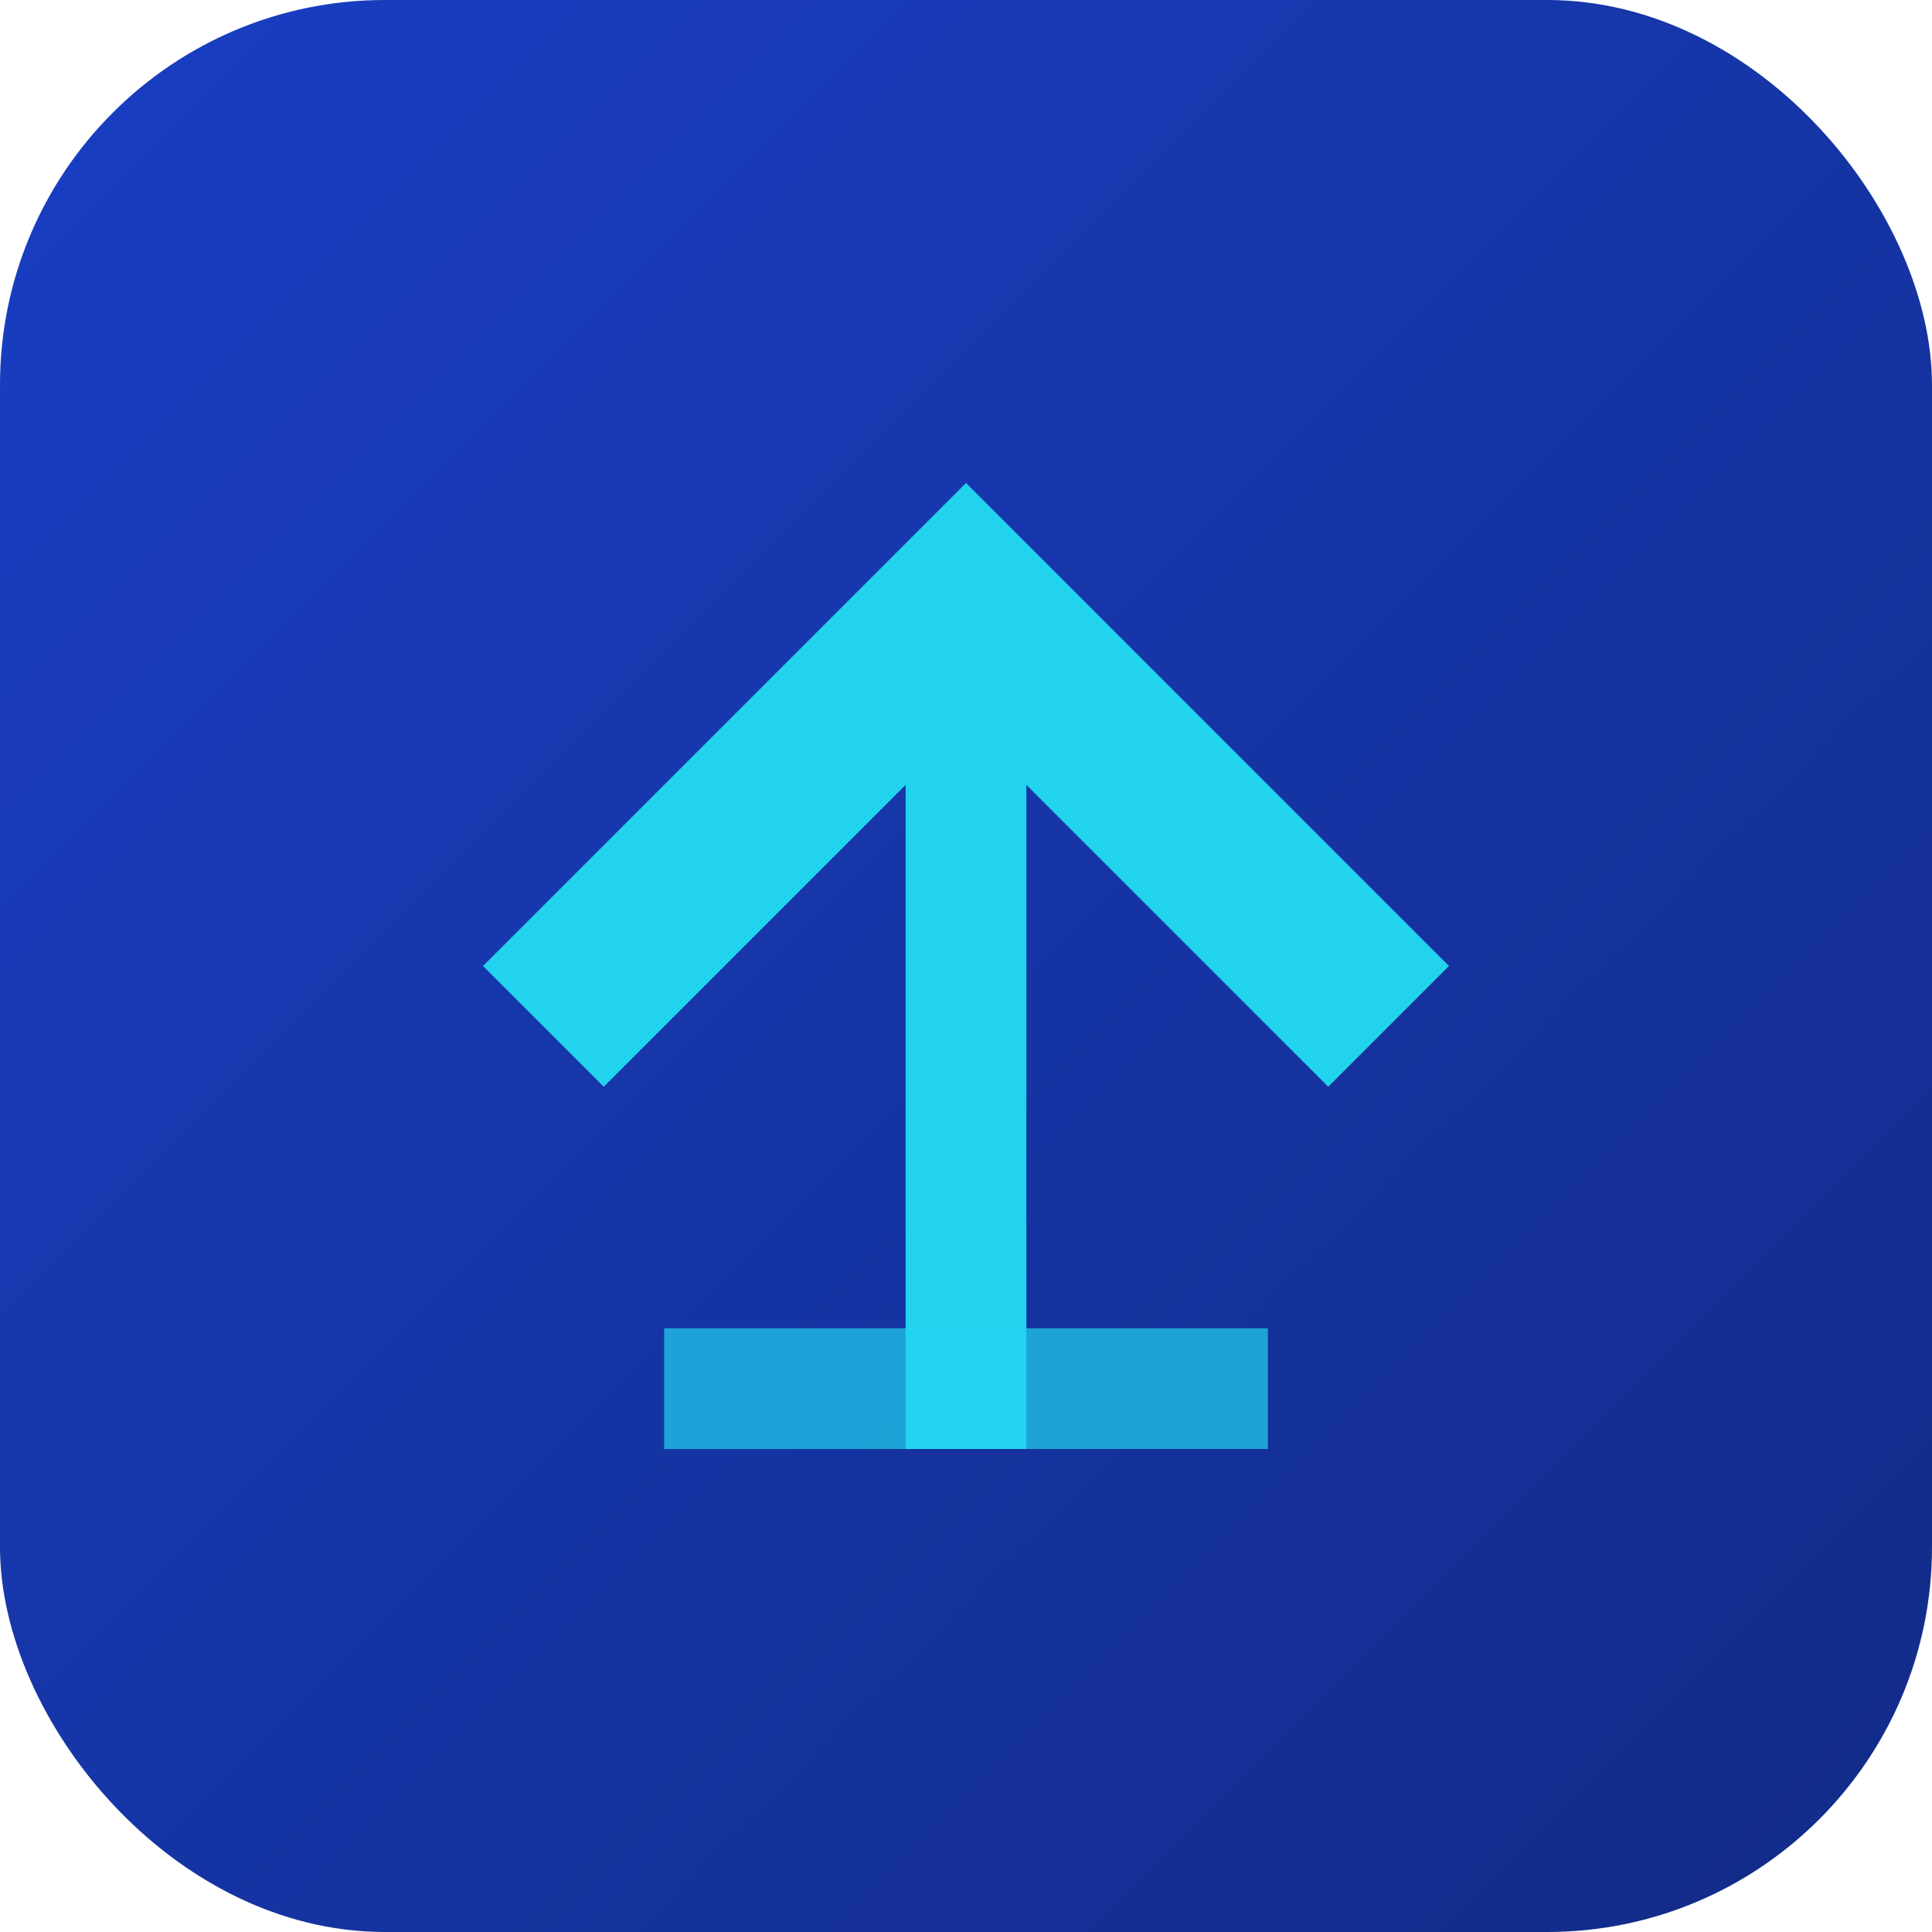 <svg xmlns="http://www.w3.org/2000/svg" viewBox="0 0 512 512">
  <defs>
    <linearGradient id="bg-gradient" x1="0%" y1="0%" x2="100%" y2="100%">
      <stop offset="0%" style="stop-color:#193ec4"/>
      <stop offset="100%" style="stop-color:#122b87"/>
    </linearGradient>
  </defs>
  <rect width="512" height="512" rx="102" fill="url(#bg-gradient)"/>
  <path d="M256 128L128 256L160 288L240 208V384H272V208L352 288L384 256L256 128Z" fill="#22d3ee"/>
  <path d="M176 352H336V384H176V352Z" fill="#22d3ee" opacity="0.7"/>
</svg>

